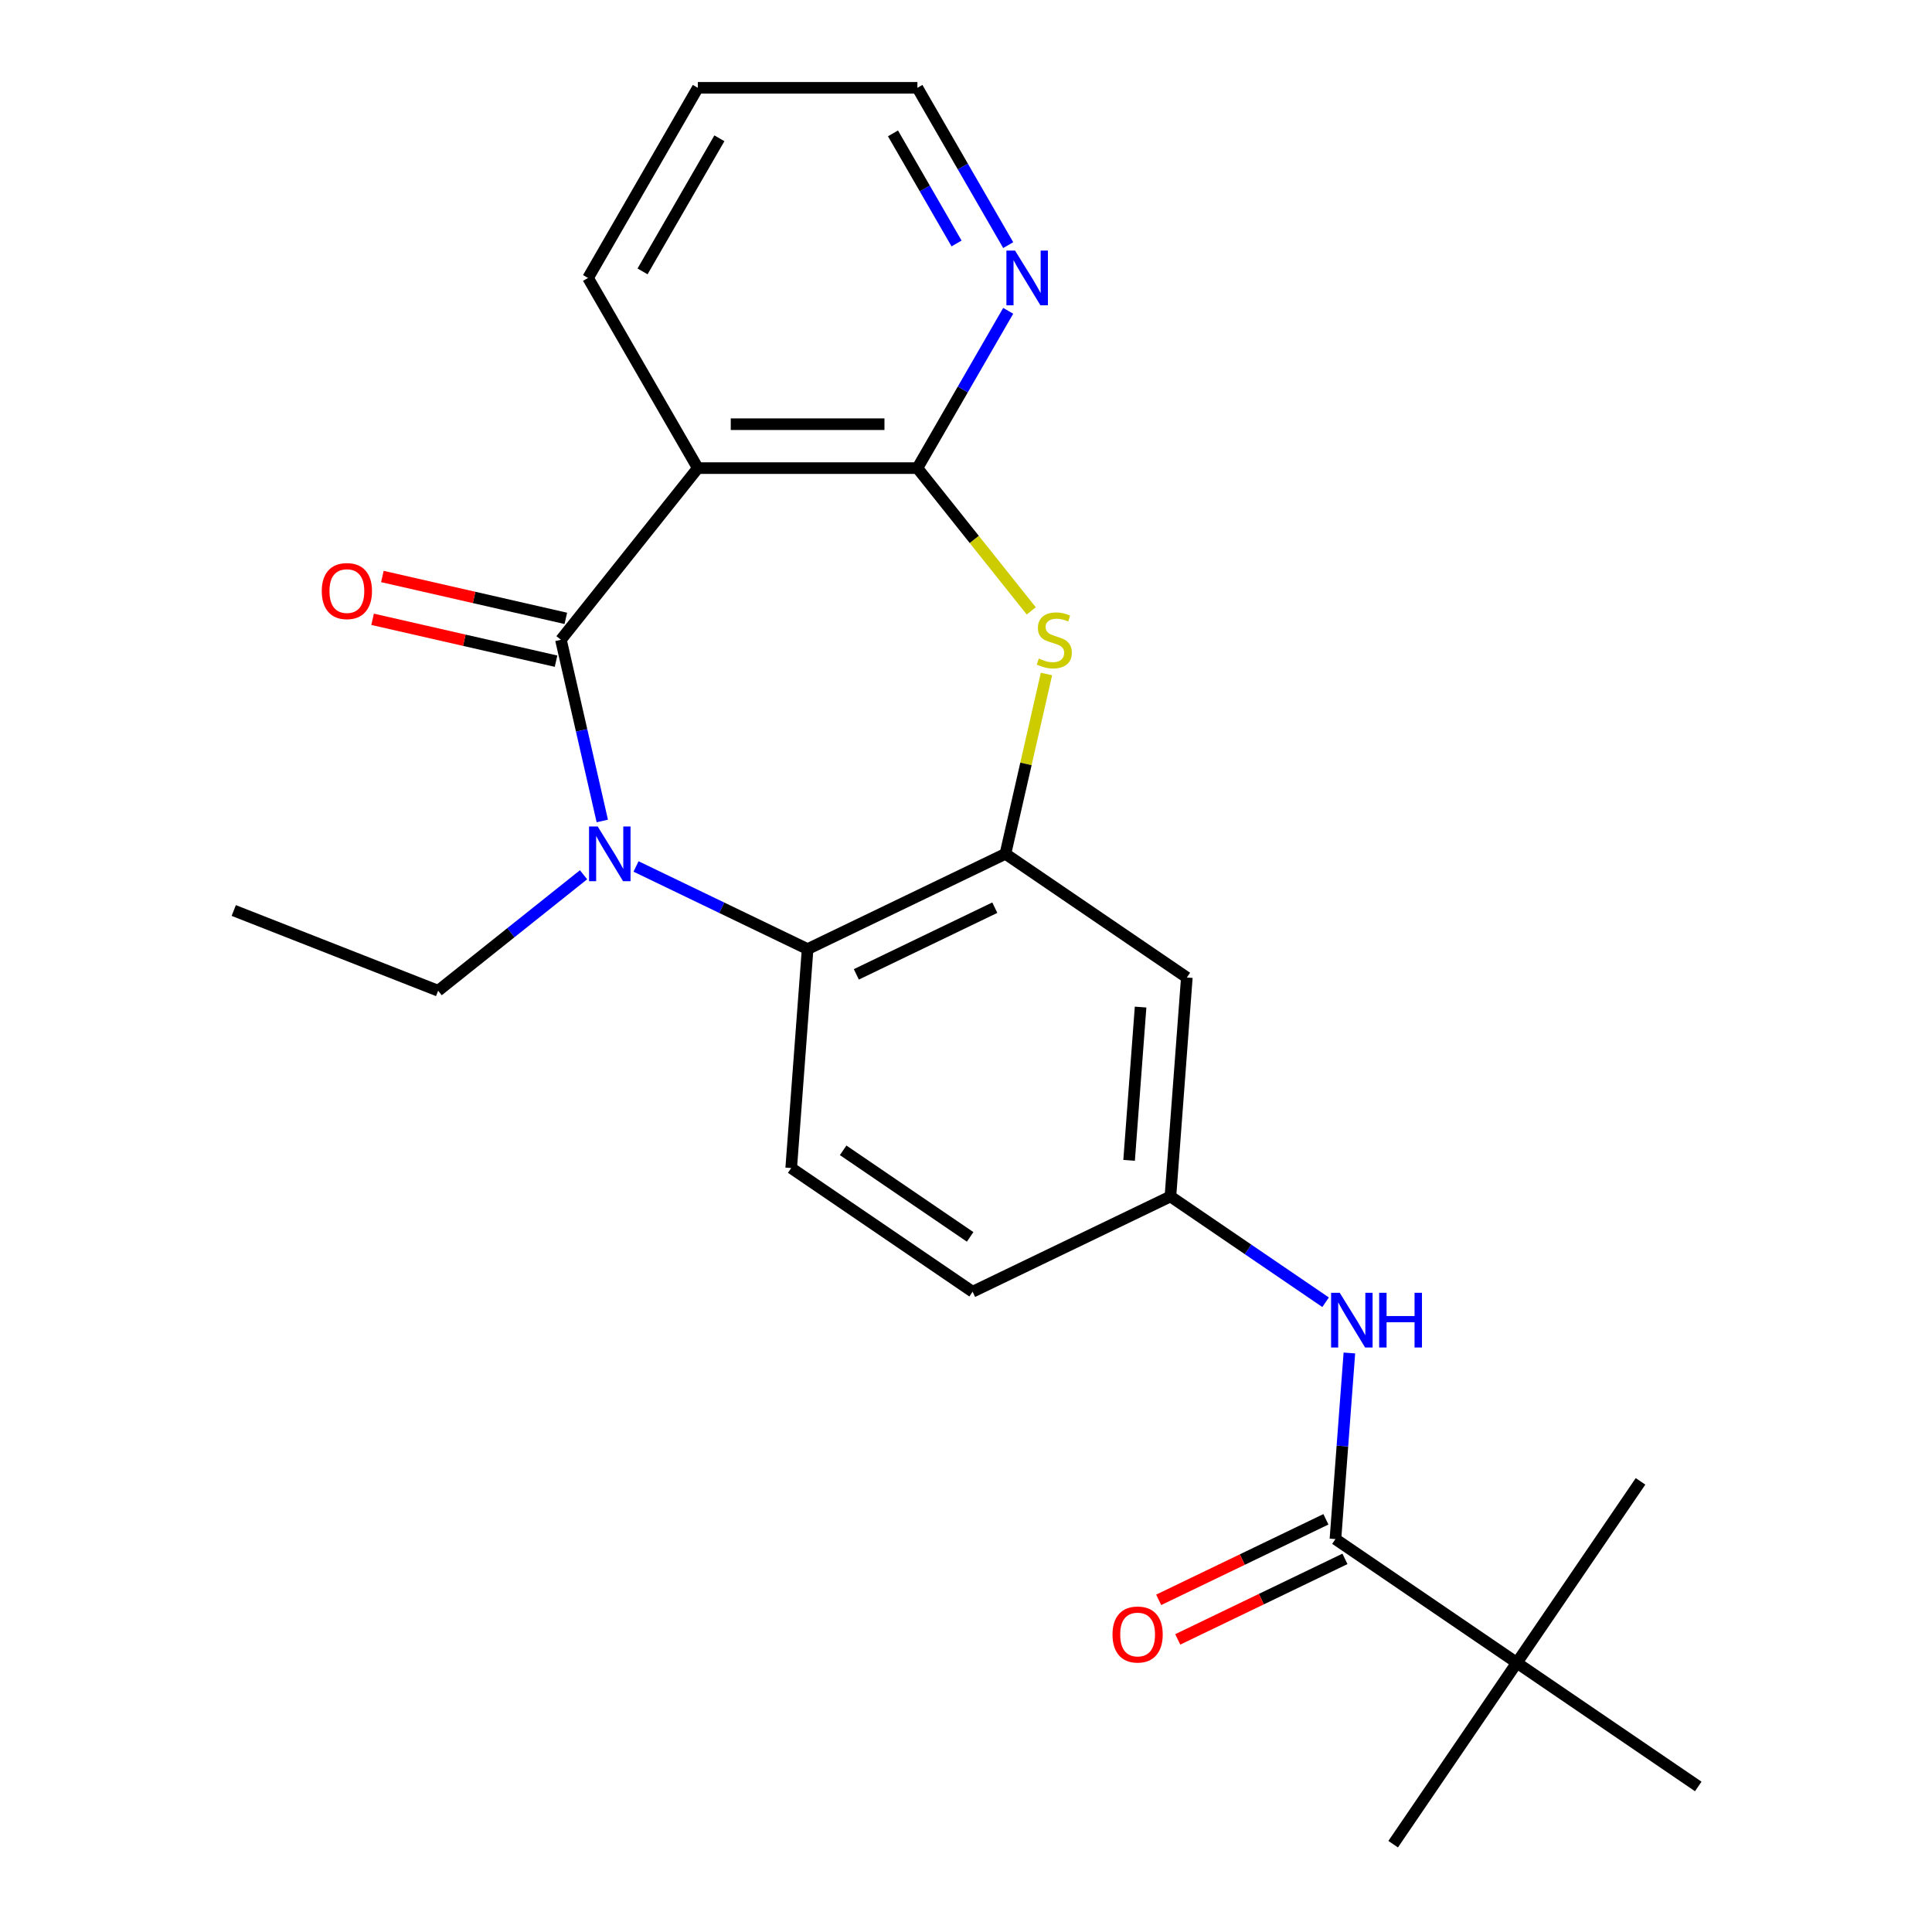 <?xml version='1.0' encoding='iso-8859-1'?>
<svg version='1.1' baseProfile='full'
              xmlns='http://www.w3.org/2000/svg'
                      xmlns:rdkit='http://www.rdkit.org/xml'
                      xmlns:xlink='http://www.w3.org/1999/xlink'
                  xml:space='preserve'
width='1000px' height='1000px' viewBox='0 0 1000 1000'>
<!-- END OF HEADER -->
<rect style='opacity:1.0;fill:#FFFFFF;stroke:none' width='1000' height='1000' x='0' y='0'> </rect>
<path class='bond-0' d='M 290.339,331.144 L 301.043,378.041' style='fill:none;fill-rule:evenodd;stroke:#000000;stroke-width:6px;stroke-linecap:butt;stroke-linejoin:miter;stroke-opacity:1' />
<path class='bond-0' d='M 301.043,378.041 L 311.747,424.938' style='fill:none;fill-rule:evenodd;stroke:#0000FF;stroke-width:6px;stroke-linecap:butt;stroke-linejoin:miter;stroke-opacity:1' />
<path class='bond-1' d='M 290.339,331.144 L 361.195,242.293' style='fill:none;fill-rule:evenodd;stroke:#000000;stroke-width:6px;stroke-linecap:butt;stroke-linejoin:miter;stroke-opacity:1' />
<path class='bond-12' d='M 292.868,320.064 L 245.39,309.228' style='fill:none;fill-rule:evenodd;stroke:#000000;stroke-width:6px;stroke-linecap:butt;stroke-linejoin:miter;stroke-opacity:1' />
<path class='bond-12' d='M 245.39,309.228 L 197.913,298.392' style='fill:none;fill-rule:evenodd;stroke:#FF0000;stroke-width:6px;stroke-linecap:butt;stroke-linejoin:miter;stroke-opacity:1' />
<path class='bond-12' d='M 287.81,342.223 L 240.333,331.387' style='fill:none;fill-rule:evenodd;stroke:#000000;stroke-width:6px;stroke-linecap:butt;stroke-linejoin:miter;stroke-opacity:1' />
<path class='bond-12' d='M 240.333,331.387 L 192.856,320.551' style='fill:none;fill-rule:evenodd;stroke:#FF0000;stroke-width:6px;stroke-linecap:butt;stroke-linejoin:miter;stroke-opacity:1' />
<path class='bond-5' d='M 329.208,448.479 L 373.613,469.864' style='fill:none;fill-rule:evenodd;stroke:#0000FF;stroke-width:6px;stroke-linecap:butt;stroke-linejoin:miter;stroke-opacity:1' />
<path class='bond-5' d='M 373.613,469.864 L 418.017,491.248' style='fill:none;fill-rule:evenodd;stroke:#000000;stroke-width:6px;stroke-linecap:butt;stroke-linejoin:miter;stroke-opacity:1' />
<path class='bond-16' d='M 302.046,452.77 L 264.411,482.783' style='fill:none;fill-rule:evenodd;stroke:#0000FF;stroke-width:6px;stroke-linecap:butt;stroke-linejoin:miter;stroke-opacity:1' />
<path class='bond-16' d='M 264.411,482.783 L 226.776,512.795' style='fill:none;fill-rule:evenodd;stroke:#000000;stroke-width:6px;stroke-linecap:butt;stroke-linejoin:miter;stroke-opacity:1' />
<path class='bond-2' d='M 361.195,242.293 L 474.84,242.293' style='fill:none;fill-rule:evenodd;stroke:#000000;stroke-width:6px;stroke-linecap:butt;stroke-linejoin:miter;stroke-opacity:1' />
<path class='bond-2' d='M 378.242,219.564 L 457.793,219.564' style='fill:none;fill-rule:evenodd;stroke:#000000;stroke-width:6px;stroke-linecap:butt;stroke-linejoin:miter;stroke-opacity:1' />
<path class='bond-17' d='M 361.195,242.293 L 304.373,143.874' style='fill:none;fill-rule:evenodd;stroke:#000000;stroke-width:6px;stroke-linecap:butt;stroke-linejoin:miter;stroke-opacity:1' />
<path class='bond-3' d='M 474.84,242.293 L 504.307,279.244' style='fill:none;fill-rule:evenodd;stroke:#000000;stroke-width:6px;stroke-linecap:butt;stroke-linejoin:miter;stroke-opacity:1' />
<path class='bond-3' d='M 504.307,279.244 L 533.775,316.195' style='fill:none;fill-rule:evenodd;stroke:#CCCC00;stroke-width:6px;stroke-linecap:butt;stroke-linejoin:miter;stroke-opacity:1' />
<path class='bond-9' d='M 474.84,242.293 L 498.343,201.584' style='fill:none;fill-rule:evenodd;stroke:#000000;stroke-width:6px;stroke-linecap:butt;stroke-linejoin:miter;stroke-opacity:1' />
<path class='bond-9' d='M 498.343,201.584 L 521.846,160.875' style='fill:none;fill-rule:evenodd;stroke:#0000FF;stroke-width:6px;stroke-linecap:butt;stroke-linejoin:miter;stroke-opacity:1' />
<path class='bond-24' d='M 541.651,348.865 L 531.029,395.402' style='fill:none;fill-rule:evenodd;stroke:#CCCC00;stroke-width:6px;stroke-linecap:butt;stroke-linejoin:miter;stroke-opacity:1' />
<path class='bond-24' d='M 531.029,395.402 L 520.408,441.939' style='fill:none;fill-rule:evenodd;stroke:#000000;stroke-width:6px;stroke-linecap:butt;stroke-linejoin:miter;stroke-opacity:1' />
<path class='bond-4' d='M 520.408,441.939 L 418.017,491.248' style='fill:none;fill-rule:evenodd;stroke:#000000;stroke-width:6px;stroke-linecap:butt;stroke-linejoin:miter;stroke-opacity:1' />
<path class='bond-4' d='M 514.911,469.813 L 443.238,504.329' style='fill:none;fill-rule:evenodd;stroke:#000000;stroke-width:6px;stroke-linecap:butt;stroke-linejoin:miter;stroke-opacity:1' />
<path class='bond-8' d='M 520.408,441.939 L 614.305,505.957' style='fill:none;fill-rule:evenodd;stroke:#000000;stroke-width:6px;stroke-linecap:butt;stroke-linejoin:miter;stroke-opacity:1' />
<path class='bond-10' d='M 418.017,491.248 L 409.525,604.575' style='fill:none;fill-rule:evenodd;stroke:#000000;stroke-width:6px;stroke-linecap:butt;stroke-linejoin:miter;stroke-opacity:1' />
<path class='bond-6' d='M 691.218,796.63 L 694.827,748.467' style='fill:none;fill-rule:evenodd;stroke:#000000;stroke-width:6px;stroke-linecap:butt;stroke-linejoin:miter;stroke-opacity:1' />
<path class='bond-6' d='M 694.827,748.467 L 698.436,700.304' style='fill:none;fill-rule:evenodd;stroke:#0000FF;stroke-width:6px;stroke-linecap:butt;stroke-linejoin:miter;stroke-opacity:1' />
<path class='bond-11' d='M 691.218,796.63 L 785.115,860.648' style='fill:none;fill-rule:evenodd;stroke:#000000;stroke-width:6px;stroke-linecap:butt;stroke-linejoin:miter;stroke-opacity:1' />
<path class='bond-14' d='M 686.287,786.39 L 643.012,807.23' style='fill:none;fill-rule:evenodd;stroke:#000000;stroke-width:6px;stroke-linecap:butt;stroke-linejoin:miter;stroke-opacity:1' />
<path class='bond-14' d='M 643.012,807.23 L 599.737,828.07' style='fill:none;fill-rule:evenodd;stroke:#FF0000;stroke-width:6px;stroke-linecap:butt;stroke-linejoin:miter;stroke-opacity:1' />
<path class='bond-14' d='M 696.148,806.869 L 652.874,827.709' style='fill:none;fill-rule:evenodd;stroke:#000000;stroke-width:6px;stroke-linecap:butt;stroke-linejoin:miter;stroke-opacity:1' />
<path class='bond-14' d='M 652.874,827.709 L 609.599,848.548' style='fill:none;fill-rule:evenodd;stroke:#FF0000;stroke-width:6px;stroke-linecap:butt;stroke-linejoin:miter;stroke-opacity:1' />
<path class='bond-7' d='M 686.129,674.043 L 645.971,646.664' style='fill:none;fill-rule:evenodd;stroke:#0000FF;stroke-width:6px;stroke-linecap:butt;stroke-linejoin:miter;stroke-opacity:1' />
<path class='bond-7' d='M 645.971,646.664 L 605.813,619.284' style='fill:none;fill-rule:evenodd;stroke:#000000;stroke-width:6px;stroke-linecap:butt;stroke-linejoin:miter;stroke-opacity:1' />
<path class='bond-26' d='M 614.305,505.957 L 605.813,619.284' style='fill:none;fill-rule:evenodd;stroke:#000000;stroke-width:6px;stroke-linecap:butt;stroke-linejoin:miter;stroke-opacity:1' />
<path class='bond-26' d='M 590.366,521.258 L 584.421,600.587' style='fill:none;fill-rule:evenodd;stroke:#000000;stroke-width:6px;stroke-linecap:butt;stroke-linejoin:miter;stroke-opacity:1' />
<path class='bond-25' d='M 521.846,126.873 L 498.343,86.164' style='fill:none;fill-rule:evenodd;stroke:#0000FF;stroke-width:6px;stroke-linecap:butt;stroke-linejoin:miter;stroke-opacity:1' />
<path class='bond-25' d='M 498.343,86.164 L 474.84,45.455' style='fill:none;fill-rule:evenodd;stroke:#000000;stroke-width:6px;stroke-linecap:butt;stroke-linejoin:miter;stroke-opacity:1' />
<path class='bond-25' d='M 495.112,126.024 L 478.659,97.528' style='fill:none;fill-rule:evenodd;stroke:#0000FF;stroke-width:6px;stroke-linecap:butt;stroke-linejoin:miter;stroke-opacity:1' />
<path class='bond-25' d='M 478.659,97.528 L 462.207,69.032' style='fill:none;fill-rule:evenodd;stroke:#000000;stroke-width:6px;stroke-linecap:butt;stroke-linejoin:miter;stroke-opacity:1' />
<path class='bond-15' d='M 409.525,604.575 L 503.422,668.593' style='fill:none;fill-rule:evenodd;stroke:#000000;stroke-width:6px;stroke-linecap:butt;stroke-linejoin:miter;stroke-opacity:1' />
<path class='bond-15' d='M 436.413,595.398 L 502.141,640.211' style='fill:none;fill-rule:evenodd;stroke:#000000;stroke-width:6px;stroke-linecap:butt;stroke-linejoin:miter;stroke-opacity:1' />
<path class='bond-19' d='M 785.115,860.648 L 721.097,954.545' style='fill:none;fill-rule:evenodd;stroke:#000000;stroke-width:6px;stroke-linecap:butt;stroke-linejoin:miter;stroke-opacity:1' />
<path class='bond-20' d='M 785.115,860.648 L 849.133,766.75' style='fill:none;fill-rule:evenodd;stroke:#000000;stroke-width:6px;stroke-linecap:butt;stroke-linejoin:miter;stroke-opacity:1' />
<path class='bond-21' d='M 785.115,860.648 L 879.013,924.666' style='fill:none;fill-rule:evenodd;stroke:#000000;stroke-width:6px;stroke-linecap:butt;stroke-linejoin:miter;stroke-opacity:1' />
<path class='bond-13' d='M 605.813,619.284 L 503.422,668.593' style='fill:none;fill-rule:evenodd;stroke:#000000;stroke-width:6px;stroke-linecap:butt;stroke-linejoin:miter;stroke-opacity:1' />
<path class='bond-22' d='M 226.776,512.795 L 120.987,471.276' style='fill:none;fill-rule:evenodd;stroke:#000000;stroke-width:6px;stroke-linecap:butt;stroke-linejoin:miter;stroke-opacity:1' />
<path class='bond-23' d='M 304.373,143.874 L 361.195,45.455' style='fill:none;fill-rule:evenodd;stroke:#000000;stroke-width:6px;stroke-linecap:butt;stroke-linejoin:miter;stroke-opacity:1' />
<path class='bond-23' d='M 332.58,140.475 L 372.355,71.582' style='fill:none;fill-rule:evenodd;stroke:#000000;stroke-width:6px;stroke-linecap:butt;stroke-linejoin:miter;stroke-opacity:1' />
<path class='bond-18' d='M 474.84,45.455 L 361.195,45.455' style='fill:none;fill-rule:evenodd;stroke:#000000;stroke-width:6px;stroke-linecap:butt;stroke-linejoin:miter;stroke-opacity:1' />
<path  class='atom-1' d='M 309.367 427.779
L 318.647 442.779
Q 319.567 444.259, 321.047 446.939
Q 322.527 449.619, 322.607 449.779
L 322.607 427.779
L 326.367 427.779
L 326.367 456.099
L 322.487 456.099
L 312.527 439.699
Q 311.367 437.779, 310.127 435.579
Q 308.927 433.379, 308.567 432.699
L 308.567 456.099
L 304.887 456.099
L 304.887 427.779
L 309.367 427.779
' fill='#0000FF'/>
<path  class='atom-4' d='M 537.696 340.864
Q 538.016 340.984, 539.336 341.544
Q 540.656 342.104, 542.096 342.464
Q 543.576 342.784, 545.016 342.784
Q 547.696 342.784, 549.256 341.504
Q 550.816 340.184, 550.816 337.904
Q 550.816 336.344, 550.016 335.384
Q 549.256 334.424, 548.056 333.904
Q 546.856 333.384, 544.856 332.784
Q 542.336 332.024, 540.816 331.304
Q 539.336 330.584, 538.256 329.064
Q 537.216 327.544, 537.216 324.984
Q 537.216 321.424, 539.616 319.224
Q 542.056 317.024, 546.856 317.024
Q 550.136 317.024, 553.856 318.584
L 552.936 321.664
Q 549.536 320.264, 546.976 320.264
Q 544.216 320.264, 542.696 321.424
Q 541.176 322.544, 541.216 324.504
Q 541.216 326.024, 541.976 326.944
Q 542.776 327.864, 543.896 328.384
Q 545.056 328.904, 546.976 329.504
Q 549.536 330.304, 551.056 331.104
Q 552.576 331.904, 553.656 333.544
Q 554.776 335.144, 554.776 337.904
Q 554.776 341.824, 552.136 343.944
Q 549.536 346.024, 545.176 346.024
Q 542.656 346.024, 540.736 345.464
Q 538.856 344.944, 536.616 344.024
L 537.696 340.864
' fill='#CCCC00'/>
<path  class='atom-8' d='M 693.45 669.143
L 702.73 684.143
Q 703.65 685.623, 705.13 688.303
Q 706.61 690.983, 706.69 691.143
L 706.69 669.143
L 710.45 669.143
L 710.45 697.463
L 706.57 697.463
L 696.61 681.063
Q 695.45 679.143, 694.21 676.943
Q 693.01 674.743, 692.65 674.063
L 692.65 697.463
L 688.97 697.463
L 688.97 669.143
L 693.45 669.143
' fill='#0000FF'/>
<path  class='atom-8' d='M 713.85 669.143
L 717.69 669.143
L 717.69 681.183
L 732.17 681.183
L 732.17 669.143
L 736.01 669.143
L 736.01 697.463
L 732.17 697.463
L 732.17 684.383
L 717.69 684.383
L 717.69 697.463
L 713.85 697.463
L 713.85 669.143
' fill='#0000FF'/>
<path  class='atom-10' d='M 525.402 129.714
L 534.682 144.714
Q 535.602 146.194, 537.082 148.874
Q 538.562 151.554, 538.642 151.714
L 538.642 129.714
L 542.402 129.714
L 542.402 158.034
L 538.522 158.034
L 528.562 141.634
Q 527.402 139.714, 526.162 137.514
Q 524.962 135.314, 524.602 134.634
L 524.602 158.034
L 520.922 158.034
L 520.922 129.714
L 525.402 129.714
' fill='#0000FF'/>
<path  class='atom-13' d='M 166.543 305.936
Q 166.543 299.136, 169.903 295.336
Q 173.263 291.536, 179.543 291.536
Q 185.823 291.536, 189.183 295.336
Q 192.543 299.136, 192.543 305.936
Q 192.543 312.816, 189.143 316.736
Q 185.743 320.616, 179.543 320.616
Q 173.303 320.616, 169.903 316.736
Q 166.543 312.856, 166.543 305.936
M 179.543 317.416
Q 183.863 317.416, 186.183 314.536
Q 188.543 311.616, 188.543 305.936
Q 188.543 300.376, 186.183 297.576
Q 183.863 294.736, 179.543 294.736
Q 175.223 294.736, 172.863 297.536
Q 170.543 300.336, 170.543 305.936
Q 170.543 311.656, 172.863 314.536
Q 175.223 317.416, 179.543 317.416
' fill='#FF0000'/>
<path  class='atom-15' d='M 575.827 846.018
Q 575.827 839.218, 579.187 835.418
Q 582.547 831.618, 588.827 831.618
Q 595.107 831.618, 598.467 835.418
Q 601.827 839.218, 601.827 846.018
Q 601.827 852.898, 598.427 856.818
Q 595.027 860.698, 588.827 860.698
Q 582.587 860.698, 579.187 856.818
Q 575.827 852.938, 575.827 846.018
M 588.827 857.498
Q 593.147 857.498, 595.467 854.618
Q 597.827 851.698, 597.827 846.018
Q 597.827 840.458, 595.467 837.658
Q 593.147 834.818, 588.827 834.818
Q 584.507 834.818, 582.147 837.618
Q 579.827 840.418, 579.827 846.018
Q 579.827 851.738, 582.147 854.618
Q 584.507 857.498, 588.827 857.498
' fill='#FF0000'/>
</svg>

